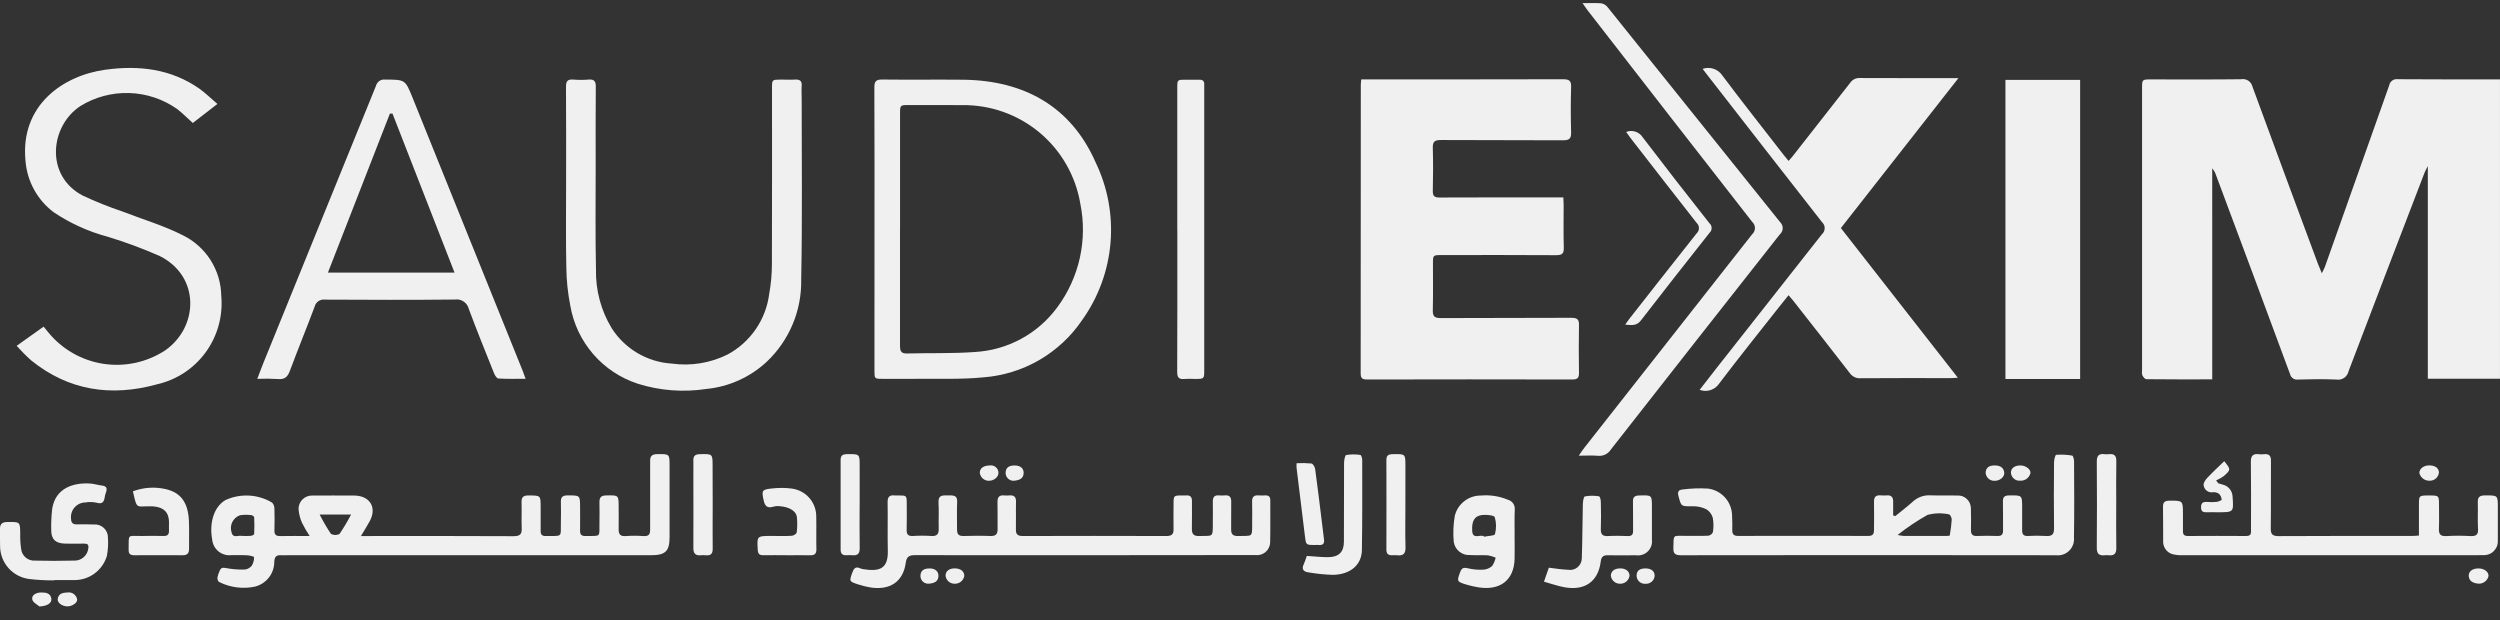 <svg width="133" height="33" viewBox="0 0 133 33" fill="none" xmlns="http://www.w3.org/2000/svg">
<rect x="0" y="0" width="133" height="33" fill="#333333" stroke="none"/>
<g clip-path="url(#clip0_4283_2010)">
<path d="M18.678 27.374H17.005C17.185 27.729 17.386 28.072 17.606 28.403C17.676 28.44 17.753 28.46 17.832 28.461C17.911 28.462 17.989 28.445 18.06 28.41C18.286 28.077 18.492 27.731 18.677 27.374M12.921 28.512C13.059 28.512 13.2 28.521 13.336 28.508C13.402 28.5 13.52 28.449 13.522 28.416C13.537 28.119 13.537 27.82 13.522 27.523C13.522 27.479 13.43 27.41 13.376 27.406C13.172 27.378 12.965 27.381 12.762 27.412C12.586 27.476 12.441 27.605 12.358 27.773C12.275 27.942 12.26 28.135 12.317 28.314C12.39 28.665 12.689 28.456 12.882 28.513C12.894 28.514 12.905 28.514 12.917 28.513M16.472 28.513C16.32 28.285 16.183 28.049 16.062 27.803C15.961 27.572 15.9 27.324 15.882 27.072C15.882 26.975 15.902 26.879 15.941 26.79C15.979 26.701 16.036 26.621 16.107 26.555C16.177 26.488 16.261 26.437 16.352 26.404C16.443 26.371 16.54 26.357 16.637 26.363C17.369 26.356 18.1 26.363 18.834 26.363C19.675 26.363 20.067 26.997 19.669 27.728C19.537 27.972 19.388 28.205 19.202 28.517H19.614C22.183 28.517 24.753 28.51 27.324 28.525C27.669 28.525 27.768 28.416 27.755 28.104C27.736 27.648 27.761 27.192 27.747 26.736C27.738 26.47 27.818 26.355 28.119 26.357C28.762 26.363 28.762 26.349 28.762 26.972C28.762 27.395 28.768 27.82 28.762 28.24C28.762 28.435 28.825 28.522 29.042 28.516C29.925 28.497 29.833 28.637 29.839 27.784C29.844 27.427 29.849 27.071 29.839 26.715C29.831 26.466 29.908 26.355 30.193 26.355C30.86 26.355 30.86 26.341 30.86 26.985C30.86 27.395 30.868 27.808 30.86 28.22C30.854 28.427 30.921 28.521 31.153 28.517C31.985 28.498 31.884 28.614 31.891 27.834C31.895 27.455 31.898 27.077 31.891 26.698C31.891 26.464 31.981 26.361 32.241 26.357C32.912 26.342 32.912 26.334 32.912 26.98C32.912 27.37 32.92 27.761 32.912 28.148C32.906 28.407 32.985 28.542 33.288 28.519C33.602 28.496 33.917 28.496 34.23 28.519C34.525 28.542 34.59 28.41 34.588 28.167C34.583 27.2 34.588 26.232 34.588 25.263C34.588 25.007 34.588 24.75 34.588 24.495C34.588 24.261 34.7 24.165 34.954 24.16C35.621 24.152 35.621 24.143 35.621 24.777C35.621 26.045 35.621 27.317 35.621 28.585C35.621 29.324 35.4 29.538 34.628 29.538C28.186 29.54 21.744 29.54 15.301 29.538C15.184 29.538 15.069 29.544 14.952 29.538C14.705 29.523 14.611 29.619 14.592 29.864C14.598 30.173 14.497 30.476 14.308 30.721C14.119 30.966 13.851 31.139 13.55 31.211C12.909 31.343 12.243 31.256 11.659 30.962C11.598 30.935 11.558 30.801 11.566 30.724C11.591 30.604 11.631 30.487 11.683 30.377C11.744 30.207 11.84 30.184 12.028 30.222C12.354 30.283 12.685 30.309 13.016 30.301C13.089 30.294 13.16 30.272 13.225 30.236C13.29 30.201 13.347 30.153 13.393 30.096C13.477 29.959 13.52 29.8 13.516 29.64C13.516 29.606 13.281 29.549 13.154 29.542C12.876 29.525 12.598 29.542 12.317 29.534C12.194 29.549 12.07 29.539 11.951 29.505C11.832 29.471 11.722 29.414 11.626 29.336C11.53 29.258 11.45 29.162 11.392 29.053C11.334 28.944 11.299 28.824 11.288 28.701C11.135 27.887 11.34 26.992 11.991 26.605C12.385 26.424 12.818 26.342 13.251 26.365C13.684 26.388 14.105 26.517 14.477 26.739C14.557 26.826 14.601 26.941 14.599 27.059C14.611 27.449 14.611 27.839 14.599 28.227C14.594 28.442 14.683 28.522 14.906 28.519C15.394 28.509 15.882 28.515 16.473 28.515" fill="#F0F0F0"/>
<path d="M100.955 28.462C101.056 28.484 101.158 28.5 101.26 28.51C102.026 28.51 102.794 28.51 103.56 28.51C103.615 28.515 103.671 28.509 103.725 28.494C103.778 28.212 103.814 27.927 103.832 27.64C103.836 27.546 103.744 27.364 103.685 27.362C103.311 27.285 102.924 27.294 102.553 27.387C101.993 27.701 101.458 28.059 100.955 28.459M100.825 27.459C101.137 27.204 101.459 26.959 101.76 26.689C101.887 26.572 102.036 26.481 102.198 26.423C102.361 26.365 102.534 26.341 102.706 26.352C103.183 26.369 103.66 26.352 104.137 26.361C104.228 26.357 104.319 26.371 104.405 26.402C104.49 26.434 104.569 26.483 104.635 26.545C104.702 26.607 104.755 26.682 104.792 26.766C104.829 26.849 104.849 26.939 104.851 27.03C104.865 27.42 104.861 27.81 104.855 28.2C104.855 28.418 104.928 28.526 105.179 28.514C105.539 28.498 105.9 28.502 106.261 28.514C106.493 28.523 106.564 28.424 106.562 28.217C106.554 27.707 106.57 27.194 106.556 26.682C106.547 26.43 106.65 26.357 106.901 26.355C107.578 26.351 107.578 26.341 107.578 26.989C107.578 27.401 107.583 27.814 107.578 28.226C107.578 28.435 107.664 28.525 107.892 28.514C108.206 28.494 108.52 28.494 108.834 28.514C109.166 28.54 109.279 28.428 109.275 28.104C109.259 26.934 109.265 25.767 109.275 24.597C109.275 24.457 109.338 24.202 109.392 24.196C109.676 24.175 109.962 24.189 110.242 24.238C110.291 24.244 110.336 24.428 110.34 24.533C110.346 25.888 110.358 27.246 110.335 28.604C110.347 28.733 110.33 28.862 110.285 28.983C110.24 29.104 110.169 29.213 110.076 29.303C109.983 29.393 109.872 29.461 109.749 29.501C109.627 29.542 109.497 29.555 109.369 29.539C102.717 29.529 96.067 29.529 89.417 29.539C89.105 29.539 89.017 29.439 89.023 29.152C89.042 28.39 88.977 28.518 89.697 28.507C90.092 28.503 90.487 28.518 90.883 28.499C90.936 28.491 90.985 28.469 91.028 28.436C91.07 28.404 91.104 28.362 91.126 28.313C91.168 28.06 91.166 27.802 91.12 27.549C91.068 27.358 90.945 27.194 90.775 27.091C90.547 26.981 90.297 26.926 90.044 26.932C89.431 26.939 89.443 26.953 89.295 26.392C89.234 26.175 89.295 26.058 89.512 26.041C89.959 25.982 90.41 25.966 90.86 25.992C91.208 26.035 91.53 26.202 91.766 26.462C92.002 26.722 92.137 27.058 92.146 27.409C92.163 27.674 92.159 27.942 92.157 28.21C92.157 28.413 92.228 28.511 92.462 28.511C94.776 28.505 97.09 28.505 99.404 28.511C99.651 28.511 99.697 28.386 99.697 28.197C99.697 27.697 99.71 27.195 99.697 26.695C99.691 26.434 99.799 26.327 100.067 26.354C100.172 26.363 100.277 26.363 100.381 26.354C100.625 26.335 100.716 26.461 100.716 26.674C100.716 26.923 100.716 27.17 100.716 27.419L100.827 27.457" fill="#F0F0F0"/>
<path d="M57.714 29.537C54.703 29.537 51.691 29.542 48.679 29.533C48.364 29.533 48.228 29.621 48.188 29.93C48.054 30.951 47.334 31.432 46.261 31.244C46.057 31.207 45.855 31.156 45.658 31.091C45.171 30.934 45.175 30.926 45.344 30.458C45.422 30.244 45.518 30.116 45.771 30.238C45.825 30.26 45.881 30.275 45.939 30.282C46.734 30.403 47.252 30.305 47.232 29.321C47.211 28.453 47.236 27.585 47.221 26.716C47.217 26.438 47.319 26.323 47.606 26.357C47.665 26.361 47.724 26.361 47.782 26.357C48.232 26.357 48.236 26.363 48.238 26.779C48.238 27.248 48.249 27.714 48.234 28.183C48.228 28.42 48.301 28.529 48.569 28.514C48.894 28.493 49.219 28.493 49.544 28.514C49.864 28.537 49.946 28.397 49.939 28.124C49.927 27.657 49.956 27.186 49.929 26.722C49.908 26.337 50.147 26.35 50.421 26.356C50.68 26.36 50.942 26.314 50.921 26.709C50.896 27.197 50.921 27.691 50.915 28.18C50.915 28.413 50.996 28.522 51.262 28.515C51.737 28.501 52.216 28.496 52.691 28.515C52.994 28.528 53.076 28.396 53.072 28.139C53.063 27.66 53.08 27.18 53.067 26.704C53.061 26.442 53.165 26.329 53.438 26.357C53.519 26.365 53.601 26.365 53.682 26.357C53.949 26.329 54.06 26.434 54.052 26.698C54.039 27.185 54.057 27.677 54.046 28.167C54.041 28.42 54.134 28.518 54.412 28.516C56.958 28.508 59.505 28.508 62.051 28.516C62.346 28.516 62.441 28.414 62.433 28.146C62.423 27.702 62.433 27.256 62.433 26.811C62.433 26.357 62.434 26.357 62.925 26.357C62.984 26.357 63.042 26.361 63.101 26.357C63.325 26.34 63.415 26.443 63.412 26.654C63.406 27.142 63.421 27.633 63.408 28.123C63.402 28.397 63.488 28.529 63.806 28.516C64.522 28.487 64.525 28.633 64.522 27.826C64.522 27.447 64.53 27.069 64.522 26.692C64.515 26.453 64.601 26.332 64.863 26.355C64.955 26.364 65.049 26.364 65.141 26.355C65.422 26.326 65.507 26.453 65.501 26.707C65.491 27.186 65.507 27.663 65.497 28.142C65.49 28.403 65.572 28.527 65.875 28.516C66.63 28.487 66.618 28.633 66.615 27.818C66.615 27.441 66.624 27.06 66.612 26.684C66.605 26.44 66.709 26.334 66.963 26.355C67.08 26.362 67.196 26.362 67.313 26.355C67.505 26.349 67.58 26.436 67.58 26.616C67.576 27.363 67.589 28.108 67.572 28.855C67.57 28.953 67.546 29.049 67.504 29.137C67.462 29.226 67.402 29.304 67.328 29.368C67.253 29.431 67.166 29.478 67.073 29.506C66.979 29.534 66.88 29.542 66.783 29.529C65.227 29.535 63.668 29.533 62.111 29.533L57.714 29.537Z" fill="#F0F0F0"/>
<path d="M128.687 28.491V26.878C128.687 26.359 128.687 26.359 129.228 26.359C129.753 26.359 129.755 26.359 129.755 26.878C129.755 27.29 129.768 27.703 129.751 28.113C129.738 28.405 129.816 28.541 130.159 28.519C130.577 28.494 130.995 28.494 131.413 28.519C131.725 28.535 131.851 28.454 131.831 28.136C131.802 27.667 131.835 27.198 131.818 26.732C131.81 26.462 131.9 26.355 132.195 26.355C132.885 26.355 132.885 26.341 132.885 26.989C132.885 27.579 132.889 28.169 132.885 28.759C132.89 28.862 132.874 28.965 132.837 29.061C132.8 29.157 132.743 29.244 132.671 29.317C132.598 29.39 132.511 29.447 132.415 29.483C132.319 29.52 132.216 29.537 132.113 29.532C132.008 29.536 131.904 29.536 131.799 29.536C126.579 29.536 121.358 29.536 116.137 29.536C115.941 29.548 115.744 29.527 115.555 29.476C115.408 29.428 115.281 29.332 115.195 29.203C115.109 29.074 115.068 28.921 115.08 28.766C115.072 28.166 115.086 27.563 115.072 26.962C115.067 26.709 115.174 26.638 115.425 26.636C116.12 26.632 116.13 26.636 116.133 27.287C116.133 27.609 116.137 27.932 116.133 28.256C116.128 28.436 116.198 28.515 116.396 28.515C117.432 28.509 118.466 28.507 119.499 28.515C119.778 28.515 119.753 28.352 119.753 28.183C119.753 26.982 119.763 25.779 119.746 24.575C119.742 24.253 119.853 24.121 120.188 24.165C120.269 24.174 120.351 24.174 120.432 24.165C120.72 24.131 120.819 24.249 120.815 24.525C120.805 25.715 120.821 26.908 120.805 28.098C120.8 28.404 120.874 28.523 121.226 28.521C123.586 28.506 125.945 28.513 128.306 28.513C128.421 28.513 128.532 28.5 128.691 28.492" fill="#F0F0F0"/>
<path d="M2.889 30.876C2.461 30.879 2.033 30.857 1.607 30.809C1.167 30.767 0.758 30.562 0.461 30.234C0.165 29.905 0.002 29.478 0.004 29.035C-0.008 28.736 0.004 28.435 9.50519e-06 28.133C-0.004 27.887 0.104 27.776 0.377 27.772C1.074 27.761 1.069 27.753 1.076 28.405C1.069 28.671 1.085 28.938 1.124 29.201C1.142 29.38 1.229 29.546 1.367 29.662C1.505 29.779 1.683 29.837 1.863 29.824C2.549 29.841 3.235 29.843 3.92 29.824C4.111 29.837 4.299 29.774 4.445 29.65C4.591 29.526 4.682 29.349 4.7 29.159C4.725 28.972 4.654 28.918 4.476 28.92C4.139 28.925 3.802 28.927 3.465 28.92C2.955 28.91 2.72 28.684 2.725 28.196C2.716 27.819 2.733 27.442 2.777 27.067C2.951 25.956 3.913 25.667 4.802 25.724C5.008 25.736 5.21 25.809 5.415 25.83C5.683 25.858 5.712 25.992 5.637 26.198C5.605 26.282 5.583 26.368 5.57 26.456C5.531 26.705 5.44 26.837 5.131 26.742C4.937 26.701 4.737 26.696 4.541 26.73C4.433 26.731 4.325 26.755 4.227 26.801C4.128 26.846 4.04 26.912 3.968 26.994C3.896 27.075 3.842 27.171 3.81 27.275C3.777 27.379 3.767 27.488 3.78 27.596C3.784 27.812 3.872 27.899 4.089 27.897C4.393 27.893 4.696 27.891 4.998 27.902C5.095 27.894 5.192 27.907 5.284 27.94C5.376 27.973 5.459 28.024 5.53 28.092C5.6 28.159 5.655 28.241 5.692 28.331C5.729 28.421 5.746 28.518 5.743 28.615C5.765 28.936 5.746 29.259 5.686 29.576C5.573 29.957 5.336 30.29 5.013 30.522C4.69 30.755 4.299 30.873 3.901 30.86C3.564 30.865 3.228 30.86 2.889 30.86V30.879" fill="#F0F0F0"/>
<path d="M78.932 28.514L78.94 28.554C79.147 28.51 79.511 28.506 79.532 28.418C79.611 28.121 79.608 27.808 79.522 27.512C79.488 27.415 79.089 27.374 78.865 27.397C78.438 27.439 78.287 27.724 78.321 28.249C78.348 28.688 78.693 28.452 78.898 28.513C78.909 28.515 78.921 28.515 78.932 28.513M80.576 28.475C80.576 28.898 80.587 29.321 80.576 29.743C80.543 30.86 79.815 31.429 78.658 31.247C78.441 31.213 78.226 31.164 78.016 31.101C77.497 30.944 77.499 30.926 77.683 30.429C77.764 30.212 77.867 30.178 78.097 30.234C78.368 30.298 78.645 30.322 78.922 30.305C79.093 30.294 79.255 30.225 79.382 30.11C79.472 29.976 79.536 29.825 79.568 29.667C79.44 29.611 79.305 29.57 79.167 29.545C78.843 29.524 78.516 29.545 78.192 29.529C77.988 29.539 77.788 29.472 77.63 29.343C77.472 29.213 77.369 29.029 77.339 28.827C77.297 28.363 77.317 27.895 77.396 27.436C77.472 27.128 77.65 26.855 77.901 26.661C78.151 26.466 78.46 26.361 78.777 26.363C79.276 26.319 79.778 26.398 80.239 26.593C80.347 26.626 80.441 26.695 80.504 26.788C80.567 26.882 80.595 26.994 80.585 27.106C80.566 27.56 80.578 28.018 80.578 28.475L80.576 28.475Z" fill="#F0F0F0"/>
<path d="M82.14 30.943C82.245 30.646 82.324 30.418 82.399 30.201C82.757 30.243 83.085 30.301 83.416 30.311C83.507 30.328 83.6 30.324 83.69 30.3C83.779 30.277 83.862 30.233 83.933 30.173C84.003 30.113 84.059 30.039 84.097 29.954C84.135 29.87 84.154 29.778 84.152 29.686C84.188 28.742 84.181 27.797 84.207 26.851C84.207 26.696 84.244 26.426 84.316 26.409C84.564 26.364 84.818 26.362 85.067 26.403C85.113 26.407 85.164 26.587 85.164 26.688C85.175 27.175 85.181 27.666 85.164 28.157C85.156 28.43 85.262 28.535 85.549 28.518C85.897 28.499 86.248 28.504 86.596 28.518C86.811 28.525 86.882 28.439 86.88 28.242C86.872 27.719 86.887 27.196 86.874 26.673C86.87 26.441 86.968 26.365 87.205 26.359C87.882 26.34 87.882 26.332 87.882 26.974C87.882 27.554 87.887 28.131 87.882 28.711C87.897 28.825 87.884 28.94 87.846 29.049C87.808 29.157 87.746 29.255 87.664 29.335C87.582 29.415 87.483 29.476 87.374 29.511C87.264 29.547 87.148 29.556 87.035 29.54C86.535 29.546 86.035 29.548 85.535 29.54C85.291 29.535 85.19 29.627 85.16 29.866C85.029 30.945 84.297 31.454 83.187 31.234C82.85 31.168 82.524 31.054 82.139 30.946" fill="#F0F0F0"/>
<path d="M69.523 29.575C69.933 29.6 70.289 29.642 70.644 29.642C71.221 29.642 71.496 29.368 71.496 28.818C71.5 27.426 71.496 26.035 71.504 24.646C71.504 24.491 71.548 24.223 71.619 24.207C71.868 24.165 72.123 24.163 72.372 24.203C72.416 24.209 72.47 24.37 72.47 24.46C72.47 26.062 72.48 27.663 72.453 29.266C72.441 30.052 71.838 30.565 70.916 30.582C70.477 30.569 70.04 30.525 69.608 30.45C69.324 30.413 69.237 30.264 69.364 30.005C69.424 29.864 69.476 29.721 69.521 29.576" fill="#F0F0F0"/>
<path d="M7.073 26.137C7.629 25.929 8.235 25.888 8.814 26.02C9.625 26.208 10.004 26.738 10.05 27.7C10.073 28.2 10.05 28.702 10.058 29.202C10.058 29.441 9.958 29.543 9.703 29.539C8.854 29.533 8.004 29.535 7.157 29.539C6.937 29.539 6.839 29.474 6.843 29.252C6.855 28.349 6.755 28.53 7.583 28.514C7.956 28.507 8.328 28.503 8.701 28.514C8.914 28.52 8.993 28.434 8.989 28.24C8.989 28.129 8.989 28.016 8.989 27.905C9.025 27.194 8.667 26.902 7.836 26.936C7.28 26.961 7.28 26.988 7.144 26.461C7.119 26.364 7.1 26.266 7.071 26.135" fill="#F0F0F0"/>
<path d="M41.861 29.537C41.443 29.537 41.024 29.531 40.606 29.537C40.399 29.542 40.326 29.46 40.313 29.263C40.268 28.512 40.261 28.512 41.048 28.512C41.407 28.512 41.767 28.525 42.127 28.504C42.221 28.497 42.376 28.397 42.385 28.326C42.42 28.051 42.423 27.773 42.393 27.497C42.353 27.185 41.985 26.97 41.502 26.932C41.386 26.916 41.269 26.922 41.156 26.951C40.83 27.056 40.698 26.934 40.629 26.629C40.509 26.095 40.525 26.037 41.095 25.984C41.442 25.945 41.792 25.948 42.137 25.994C42.49 26.043 42.813 26.216 43.049 26.482C43.285 26.748 43.418 27.09 43.424 27.446C43.438 28.036 43.418 28.626 43.432 29.216C43.438 29.469 43.332 29.549 43.081 29.541C42.675 29.53 42.269 29.541 41.862 29.541" fill="#F0F0F0"/>
<path d="M112.583 26.84C112.583 27.608 112.573 28.374 112.588 29.142C112.596 29.451 112.477 29.575 112.163 29.539C112.105 29.531 112.046 29.531 111.988 29.539C111.655 29.581 111.544 29.442 111.549 29.123C111.561 27.6 111.561 26.076 111.549 24.553C111.549 24.248 111.656 24.12 111.974 24.163C112.043 24.172 112.113 24.172 112.183 24.163C112.484 24.128 112.595 24.244 112.588 24.538C112.574 25.305 112.584 26.071 112.584 26.839" fill="#F0F0F0"/>
<path d="M37.915 26.884C37.915 27.65 37.905 28.416 37.915 29.184C37.922 29.466 37.81 29.569 37.532 29.54C37.452 29.531 37.37 29.531 37.289 29.54C36.979 29.571 36.885 29.424 36.887 29.146C36.895 27.837 36.887 26.525 36.887 25.215C36.887 24.971 36.893 24.727 36.887 24.483C36.883 24.263 36.975 24.169 37.218 24.163C37.91 24.144 37.91 24.138 37.91 24.787L37.915 26.884Z" fill="#F0F0F0"/>
<path d="M74.767 26.844C74.767 27.599 74.752 28.356 74.773 29.112C74.784 29.454 74.654 29.583 74.309 29.539C74.228 29.533 74.146 29.533 74.065 29.539C73.843 29.547 73.756 29.451 73.756 29.238C73.76 27.647 73.762 26.059 73.756 24.47C73.756 24.231 73.858 24.166 74.092 24.162C74.768 24.149 74.768 24.143 74.768 24.777L74.767 26.844Z" fill="#F0F0F0"/>
<path d="M45.732 26.88C45.732 27.635 45.722 28.391 45.736 29.148C45.742 29.43 45.65 29.571 45.34 29.538C45.236 29.531 45.131 29.531 45.026 29.538C44.803 29.546 44.721 29.441 44.721 29.235C44.721 27.645 44.725 26.055 44.721 24.464C44.721 24.226 44.834 24.165 45.062 24.161C45.734 24.153 45.734 24.145 45.734 24.78V26.881" fill="#F0F0F0"/>
<path d="M68.977 24.643C69.24 24.628 69.505 24.633 69.767 24.658C69.851 24.67 69.952 24.844 69.966 24.953C70.088 25.825 70.19 26.698 70.299 27.57C70.345 27.945 70.389 28.322 70.437 28.696C70.466 28.91 70.388 29.016 70.153 28.993C70.083 28.987 70.012 28.993 69.944 28.993C69.475 28.993 69.479 28.988 69.423 28.528C69.276 27.315 69.126 26.099 68.977 24.885C68.971 24.821 68.977 24.756 68.977 24.642" fill="#F0F0F0"/>
<path d="M118.329 24.534C118.682 24.976 118.689 24.982 118.314 25.321C118.184 25.415 118.044 25.495 117.896 25.56L118.009 25.71C118.089 25.733 118.173 25.754 118.253 25.782C118.396 25.816 118.525 25.895 118.618 26.009C118.712 26.123 118.766 26.264 118.772 26.411C118.832 27.254 118.843 27.252 117.983 27.252C117.799 27.252 117.612 27.246 117.427 27.252C117.228 27.261 117.098 27.236 117.096 26.991C117.092 26.736 117.217 26.69 117.437 26.704C117.6 26.719 117.763 26.717 117.925 26.7C118.022 26.687 118.197 26.616 118.193 26.581C118.185 26.464 118.136 26.355 118.053 26.273C117.96 26.206 117.846 26.175 117.733 26.187C117.676 26.197 117.618 26.195 117.562 26.183C117.506 26.17 117.453 26.146 117.407 26.112C117.361 26.078 117.321 26.035 117.292 25.986C117.262 25.937 117.243 25.882 117.235 25.825C117.205 25.712 117.322 25.533 117.421 25.428C117.705 25.125 118.015 24.84 118.333 24.532" fill="#F0F0F0"/>
<path d="M131.853 30.24C132.159 30.24 132.395 30.416 132.39 30.642C132.363 30.765 132.293 30.874 132.192 30.949C132.091 31.024 131.967 31.06 131.842 31.05C131.598 31.023 131.358 30.94 131.337 30.647C131.321 30.4 131.533 30.24 131.854 30.24" fill="#F0F0F0"/>
<path d="M129.751 25.135C129.741 25.255 129.686 25.366 129.598 25.447C129.51 25.529 129.394 25.574 129.274 25.574C129.149 25.582 129.025 25.547 128.922 25.475C128.82 25.403 128.746 25.297 128.712 25.176C128.697 24.959 128.914 24.77 129.199 24.76C129.532 24.747 129.743 24.892 129.752 25.134" fill="#F0F0F0"/>
<path d="M107.494 24.76C107.772 24.765 108.061 24.982 108.017 25.183C107.985 25.299 107.914 25.401 107.817 25.472C107.719 25.543 107.601 25.579 107.48 25.573C107.418 25.579 107.356 25.573 107.296 25.554C107.237 25.535 107.182 25.503 107.135 25.462C107.089 25.421 107.051 25.371 107.024 25.314C106.997 25.258 106.983 25.197 106.981 25.134C106.989 24.902 107.19 24.757 107.496 24.762" fill="#F0F0F0"/>
<path d="M50.792 31.054C50.671 31.058 50.553 31.015 50.462 30.935C50.372 30.855 50.315 30.744 50.304 30.623C50.304 30.382 50.499 30.233 50.806 30.238C51.113 30.242 51.304 30.403 51.3 30.642C51.279 30.76 51.216 30.867 51.122 30.943C51.028 31.019 50.91 31.058 50.79 31.054" fill="#F0F0F0"/>
<path d="M86.197 30.238C86.498 30.238 86.699 30.404 86.69 30.638C86.671 30.758 86.609 30.865 86.516 30.942C86.422 31.019 86.304 31.059 86.184 31.055C86.065 31.056 85.949 31.013 85.859 30.935C85.77 30.857 85.712 30.748 85.696 30.63C85.701 30.386 85.895 30.236 86.198 30.24" fill="#F0F0F0"/>
<path d="M106.116 24.761C106.401 24.761 106.596 24.866 106.627 25.148C106.648 25.366 106.403 25.571 106.146 25.577C106.084 25.584 106.021 25.579 105.962 25.561C105.902 25.544 105.847 25.514 105.799 25.474C105.752 25.434 105.713 25.386 105.684 25.33C105.656 25.275 105.639 25.214 105.635 25.152C105.648 24.857 105.844 24.759 106.116 24.762" fill="#F0F0F0"/>
<path d="M52.683 24.761C52.737 24.755 52.792 24.761 52.844 24.778C52.896 24.795 52.944 24.822 52.984 24.858C53.025 24.895 53.058 24.939 53.081 24.988C53.104 25.038 53.117 25.091 53.118 25.146C53.133 25.362 52.888 25.571 52.63 25.577C52.51 25.584 52.392 25.545 52.299 25.469C52.206 25.392 52.144 25.284 52.126 25.165C52.116 24.921 52.308 24.761 52.681 24.761" fill="#F0F0F0"/>
<path d="M87.548 30.24C87.854 30.24 88.035 30.393 88.027 30.642C88.016 30.762 87.958 30.873 87.866 30.95C87.774 31.028 87.656 31.066 87.536 31.057C87.477 31.062 87.417 31.054 87.361 31.035C87.304 31.016 87.253 30.985 87.209 30.945C87.165 30.905 87.129 30.856 87.105 30.802C87.081 30.748 87.068 30.689 87.067 30.63C87.067 30.364 87.224 30.239 87.548 30.239" fill="#F0F0F0"/>
<path d="M53.981 24.763C54.285 24.763 54.465 24.917 54.458 25.165C54.45 25.473 54.212 25.548 53.964 25.573C53.905 25.58 53.845 25.575 53.788 25.557C53.732 25.539 53.679 25.509 53.635 25.469C53.591 25.429 53.556 25.38 53.532 25.326C53.508 25.271 53.497 25.212 53.498 25.152C53.502 24.89 53.661 24.762 53.981 24.762" fill="#F0F0F0"/>
<path d="M49.452 30.24C49.753 30.24 49.933 30.397 49.925 30.647C49.914 30.952 49.681 31.029 49.431 31.05C49.372 31.058 49.312 31.052 49.256 31.035C49.199 31.017 49.147 30.987 49.103 30.948C49.059 30.908 49.024 30.859 49 30.805C48.977 30.75 48.965 30.691 48.966 30.632C48.979 30.335 49.173 30.238 49.454 30.242" fill="#F0F0F0"/>
<path d="M2.096 32.264C2.008 32.182 1.742 32.052 1.715 31.885C1.676 31.641 1.939 31.523 2.19 31.52C2.441 31.518 2.692 31.552 2.732 31.858C2.759 32.071 2.529 32.248 2.098 32.264" fill="#F0F0F0"/>
<path d="M3.575 32.259C3.295 32.253 3.039 32.06 3.071 31.858C3.113 31.575 3.349 31.527 3.59 31.52C3.705 31.502 3.822 31.529 3.917 31.595C4.013 31.662 4.079 31.762 4.103 31.876C4.14 32.058 3.837 32.266 3.576 32.259" fill="#F0F0F0"/>
<path d="M117.691 20.182C116.511 20.182 115.351 20.188 114.186 20.173C114.111 20.173 114.012 20.048 113.969 19.958C113.946 19.873 113.943 19.783 113.958 19.697V4.697C113.958 4.225 113.958 4.225 114.441 4.225C116.034 4.225 117.628 4.235 119.219 4.216C119.353 4.19 119.493 4.217 119.607 4.291C119.722 4.366 119.803 4.483 119.833 4.616C120.983 7.763 122.153 10.901 123.316 14.04C123.369 14.182 123.429 14.318 123.521 14.537C123.605 14.366 123.655 14.284 123.685 14.196C124.829 10.978 125.969 7.76 127.106 4.541C127.124 4.437 127.182 4.346 127.267 4.285C127.352 4.224 127.458 4.198 127.562 4.214C129.258 4.227 130.957 4.223 132.654 4.223H132.999V20.149H129.16V8.836C129.074 9.008 129.017 9.1 128.98 9.202C127.628 12.715 126.283 16.23 124.944 19.747C124.914 19.893 124.828 20.021 124.705 20.104C124.582 20.187 124.431 20.218 124.285 20.191C123.613 20.162 122.937 20.174 122.263 20.191C122.17 20.207 122.074 20.187 121.994 20.135C121.914 20.083 121.857 20.003 121.834 19.911C120.529 16.383 119.217 12.857 117.897 9.331C117.853 9.193 117.783 9.065 117.69 8.955L117.691 20.182Z" fill="#F0F0F0"/>
<path d="M72.417 4.223H72.791C76.245 4.223 79.7 4.227 83.154 4.216C83.489 4.216 83.593 4.3 83.583 4.622C83.56 5.424 83.56 6.227 83.583 7.028C83.594 7.357 83.508 7.467 83.142 7.464C80.978 7.449 78.815 7.464 76.651 7.449C76.315 7.449 76.217 7.541 76.225 7.864C76.248 8.629 76.242 9.399 76.225 10.167C76.221 10.428 76.309 10.508 76.585 10.508C78.632 10.498 80.68 10.502 82.728 10.502H83.169C83.176 10.655 83.186 10.774 83.186 10.892C83.186 11.647 83.171 12.407 83.194 13.162C83.205 13.478 83.119 13.58 82.774 13.576C80.751 13.562 78.727 13.568 76.704 13.57C76.233 13.57 76.233 13.57 76.233 14.032C76.233 14.857 76.246 15.681 76.225 16.506C76.219 16.82 76.304 16.924 76.65 16.922C78.963 16.907 81.278 16.922 83.594 16.907C83.923 16.907 84.008 17.002 84.002 17.301C83.986 18.146 83.989 18.994 84.002 19.839C84.002 20.09 83.935 20.189 83.651 20.189C80.01 20.18 76.37 20.18 72.73 20.189C72.472 20.189 72.388 20.119 72.388 19.868C72.395 14.746 72.397 9.625 72.395 4.503C72.395 4.427 72.407 4.35 72.42 4.222" fill="#F0F0F0"/>
<path d="M104.188 4.156C102.072 6.855 100.007 9.487 97.934 12.133C100.003 14.782 102.062 17.412 104.158 20.095C103.978 20.105 103.866 20.116 103.757 20.116C102.164 20.116 100.57 20.109 98.979 20.122C98.867 20.13 98.755 20.108 98.654 20.058C98.553 20.009 98.466 19.934 98.403 19.841C97.401 18.542 96.386 17.258 95.374 15.966C95.313 15.887 95.246 15.816 95.15 15.705C94.918 15.994 94.706 16.253 94.5 16.517C93.485 17.806 92.46 19.086 91.47 20.392C91.362 20.561 91.198 20.688 91.007 20.751C90.817 20.814 90.61 20.81 90.422 20.739C90.728 20.344 91.023 19.965 91.318 19.586C93.184 17.211 95.052 14.839 96.921 12.468C96.968 12.428 97.006 12.378 97.032 12.322C97.058 12.266 97.073 12.205 97.073 12.143C97.074 12.082 97.062 12.02 97.037 11.964C97.012 11.907 96.975 11.856 96.929 11.815C94.896 9.225 92.883 6.626 90.859 4.028C90.772 3.915 90.684 3.8 90.579 3.664C90.769 3.597 90.977 3.596 91.168 3.661C91.359 3.726 91.523 3.853 91.633 4.021C92.703 5.452 93.814 6.852 94.908 8.263C94.977 8.351 95.048 8.435 95.152 8.56C95.249 8.449 95.329 8.365 95.4 8.273C96.415 6.984 97.426 5.693 98.434 4.4C98.492 4.317 98.57 4.25 98.661 4.206C98.753 4.162 98.854 4.143 98.955 4.151C100.583 4.159 102.211 4.155 103.839 4.155L104.188 4.156Z" fill="#F0F0F0"/>
<path d="M47.88 12.179C47.88 14.248 47.88 16.318 47.88 18.387C47.88 18.64 47.912 18.816 48.251 18.805C49.447 18.774 50.646 18.814 51.837 18.728C52.707 18.683 53.555 18.444 54.321 18.029C55.087 17.614 55.75 17.033 56.262 16.329C56.837 15.548 57.241 14.655 57.45 13.708C57.658 12.761 57.666 11.78 57.472 10.83C57.222 9.349 56.449 8.005 55.294 7.044C54.138 6.084 52.677 5.569 51.174 5.593C50.233 5.585 49.291 5.589 48.349 5.589C47.891 5.589 47.883 5.595 47.883 6.036V12.179M46.523 12.163C46.523 9.658 46.527 7.154 46.516 4.649C46.516 4.335 46.594 4.227 46.939 4.231C48.37 4.248 49.799 4.227 51.229 4.241C54.547 4.275 57.002 5.719 58.283 8.629C58.928 9.962 59.203 11.445 59.079 12.921C58.955 14.397 58.435 15.813 57.576 17.019C56.985 17.895 56.203 18.624 55.29 19.154C54.376 19.683 53.354 19.999 52.301 20.076C51.094 20.195 49.863 20.137 48.645 20.154C48.086 20.16 47.529 20.154 46.971 20.154C46.521 20.154 46.521 20.154 46.521 19.708L46.523 12.163Z" fill="#F0F0F0"/>
<path d="M110.663 4.25H106.69V20.162H110.663V4.25Z" fill="#F0F0F0"/>
<path d="M30.117 9.721C30.117 8.018 30.124 6.315 30.111 4.612C30.111 4.319 30.195 4.208 30.505 4.233C30.771 4.256 31.04 4.256 31.306 4.233C31.627 4.206 31.7 4.338 31.696 4.62C31.683 6.022 31.69 7.426 31.69 8.828C31.69 10.665 31.667 12.502 31.706 14.337C31.683 15.437 31.973 16.521 32.543 17.462C32.89 18.005 33.361 18.459 33.916 18.785C34.472 19.112 35.096 19.303 35.74 19.343C36.755 19.484 37.789 19.316 38.707 18.86C39.306 18.537 39.82 18.076 40.206 17.514C40.591 16.953 40.837 16.307 40.922 15.632C41.016 15.117 41.064 14.595 41.065 14.072C41.077 10.944 41.071 7.815 41.071 4.688C41.071 4.236 41.071 4.236 41.55 4.234C41.794 4.234 42.037 4.249 42.281 4.234C42.549 4.215 42.671 4.303 42.649 4.571C42.633 4.803 42.649 5.039 42.649 5.272C42.649 8.467 42.687 11.664 42.624 14.856C42.642 15.68 42.487 16.498 42.167 17.257C41.848 18.017 41.373 18.7 40.771 19.263C39.892 20.074 38.772 20.576 37.581 20.692C36.361 20.879 35.114 20.785 33.936 20.416C33.018 20.118 32.198 19.576 31.565 18.847C30.932 18.118 30.509 17.23 30.343 16.279C30.207 15.593 30.134 14.896 30.128 14.196C30.097 12.704 30.117 11.212 30.117 9.72" fill="#F0F0F0"/>
<path d="M0.889 18.396C1.4 18.032 1.845 17.716 2.32 17.377C2.414 17.49 2.492 17.582 2.564 17.676C3.299 18.578 4.341 19.175 5.49 19.353C6.639 19.531 7.813 19.277 8.786 18.641C10.569 17.398 10.663 14.699 8.494 13.619C7.597 13.224 6.678 12.883 5.741 12.598C4.715 12.325 3.742 11.885 2.86 11.294C2.427 10.97 2.069 10.557 1.81 10.083C1.55 9.609 1.395 9.084 1.355 8.545C1.073 5.602 3.345 4.022 5.597 3.71C7.388 3.463 9.099 3.661 10.608 4.718C10.93 4.946 11.212 5.229 11.566 5.53L10.257 6.543C9.964 6.283 9.713 6.024 9.428 5.802C8.679 5.274 7.792 4.977 6.876 4.949C5.961 4.92 5.057 5.161 4.277 5.641C2.674 6.691 2.375 9.332 4.39 10.399C5.087 10.727 5.804 11.014 6.535 11.259C7.598 11.673 8.706 11.999 9.715 12.51C10.325 12.806 10.841 13.267 11.204 13.839C11.567 14.412 11.764 15.075 11.772 15.753C11.866 16.815 11.572 17.876 10.945 18.738C10.317 19.601 9.399 20.207 8.359 20.444C5.915 21.121 3.647 20.78 1.662 19.176C1.388 18.931 1.129 18.67 0.885 18.396" fill="#F0F0F0"/>
<path d="M20.882 6.045C20.836 6.045 20.788 6.045 20.742 6.045C19.646 8.855 18.552 11.663 17.445 14.504H24.182C23.069 11.654 21.977 8.848 20.882 6.047M13.687 20.157C13.809 19.839 13.911 19.559 14.022 19.285C16.018 14.377 18.012 9.469 20.004 4.561C20.03 4.458 20.094 4.368 20.182 4.308C20.27 4.247 20.377 4.221 20.483 4.233C21.555 4.239 21.555 4.229 21.941 5.181C23.899 10.039 25.858 14.896 27.816 19.751C27.86 19.862 27.9 19.977 27.962 20.151C27.447 20.151 26.977 20.166 26.51 20.136C26.424 20.132 26.324 19.958 26.278 19.844C25.824 18.714 25.368 17.584 24.943 16.444C24.906 16.281 24.808 16.138 24.67 16.044C24.532 15.949 24.364 15.911 24.198 15.935C21.899 15.96 19.596 15.952 17.294 15.94C17.172 15.922 17.047 15.95 16.945 16.019C16.843 16.088 16.77 16.192 16.74 16.312C16.311 17.453 15.85 18.582 15.423 19.725C15.306 20.041 15.156 20.204 14.775 20.164C14.411 20.142 14.047 20.139 13.683 20.155" fill="#F0F0F0"/>
<path d="M84.19 0.168C84.58 0.168 84.895 0.149 85.202 0.179C85.334 0.207 85.45 0.282 85.531 0.39C88.586 4.198 91.643 8.006 94.702 11.816C94.747 11.858 94.783 11.91 94.807 11.967C94.831 12.024 94.842 12.086 94.84 12.149C94.838 12.211 94.823 12.272 94.796 12.328C94.769 12.383 94.73 12.433 94.683 12.473C91.682 16.281 88.688 20.094 85.701 23.911C85.629 24.027 85.526 24.12 85.404 24.179C85.282 24.239 85.145 24.263 85.01 24.248C84.701 24.221 84.387 24.242 83.991 24.242C84.115 24.066 84.192 23.939 84.284 23.824C87.259 20.035 90.236 16.247 93.216 12.461C93.262 12.419 93.299 12.369 93.325 12.312C93.35 12.256 93.364 12.194 93.364 12.132C93.364 12.07 93.35 12.008 93.325 11.952C93.299 11.895 93.262 11.845 93.216 11.803C90.28 8.044 87.351 4.278 84.428 0.507C84.361 0.419 84.3 0.325 84.19 0.166" fill="#F0F0F0"/>
<path d="M62.631 12.198V4.685C62.631 4.24 62.631 4.24 63.086 4.24C63.318 4.24 63.55 4.248 63.782 4.24C63.998 4.23 64.079 4.324 64.065 4.518C64.061 4.585 64.065 4.652 64.065 4.719V19.68C64.065 20.157 64.065 20.157 63.577 20.16C63.392 20.15 63.206 20.15 63.021 20.16C62.705 20.195 62.627 20.068 62.627 19.781C62.638 17.454 62.634 15.126 62.634 12.801V12.199" fill="#F0F0F0"/>
<path d="M86.511 7.02C86.666 6.958 86.838 6.951 86.997 7.001C87.156 7.051 87.293 7.155 87.384 7.294C88.554 8.83 89.738 10.355 90.937 11.87C90.974 11.901 91.005 11.94 91.026 11.984C91.047 12.028 91.058 12.076 91.059 12.125C91.06 12.173 91.051 12.222 91.032 12.267C91.012 12.312 90.984 12.352 90.948 12.384C89.719 13.935 88.5 15.491 87.291 17.054C87.074 17.336 86.81 17.305 86.462 17.271C86.552 17.144 86.615 17.045 86.688 16.954C87.875 15.442 89.057 13.928 90.254 12.424C90.294 12.388 90.327 12.344 90.349 12.294C90.371 12.244 90.383 12.191 90.383 12.136C90.383 12.082 90.371 12.028 90.349 11.979C90.327 11.929 90.294 11.885 90.254 11.849C89.072 10.347 87.904 8.836 86.732 7.327C86.665 7.239 86.603 7.147 86.512 7.02" fill="#F0F0F0"/>
</g>
<defs>
<clipPath id="clip0_4283_2010">
<rect width="133" height="32.101" fill="white" transform="translate(0 0.162)"/>
</clipPath>
</defs>
</svg>
